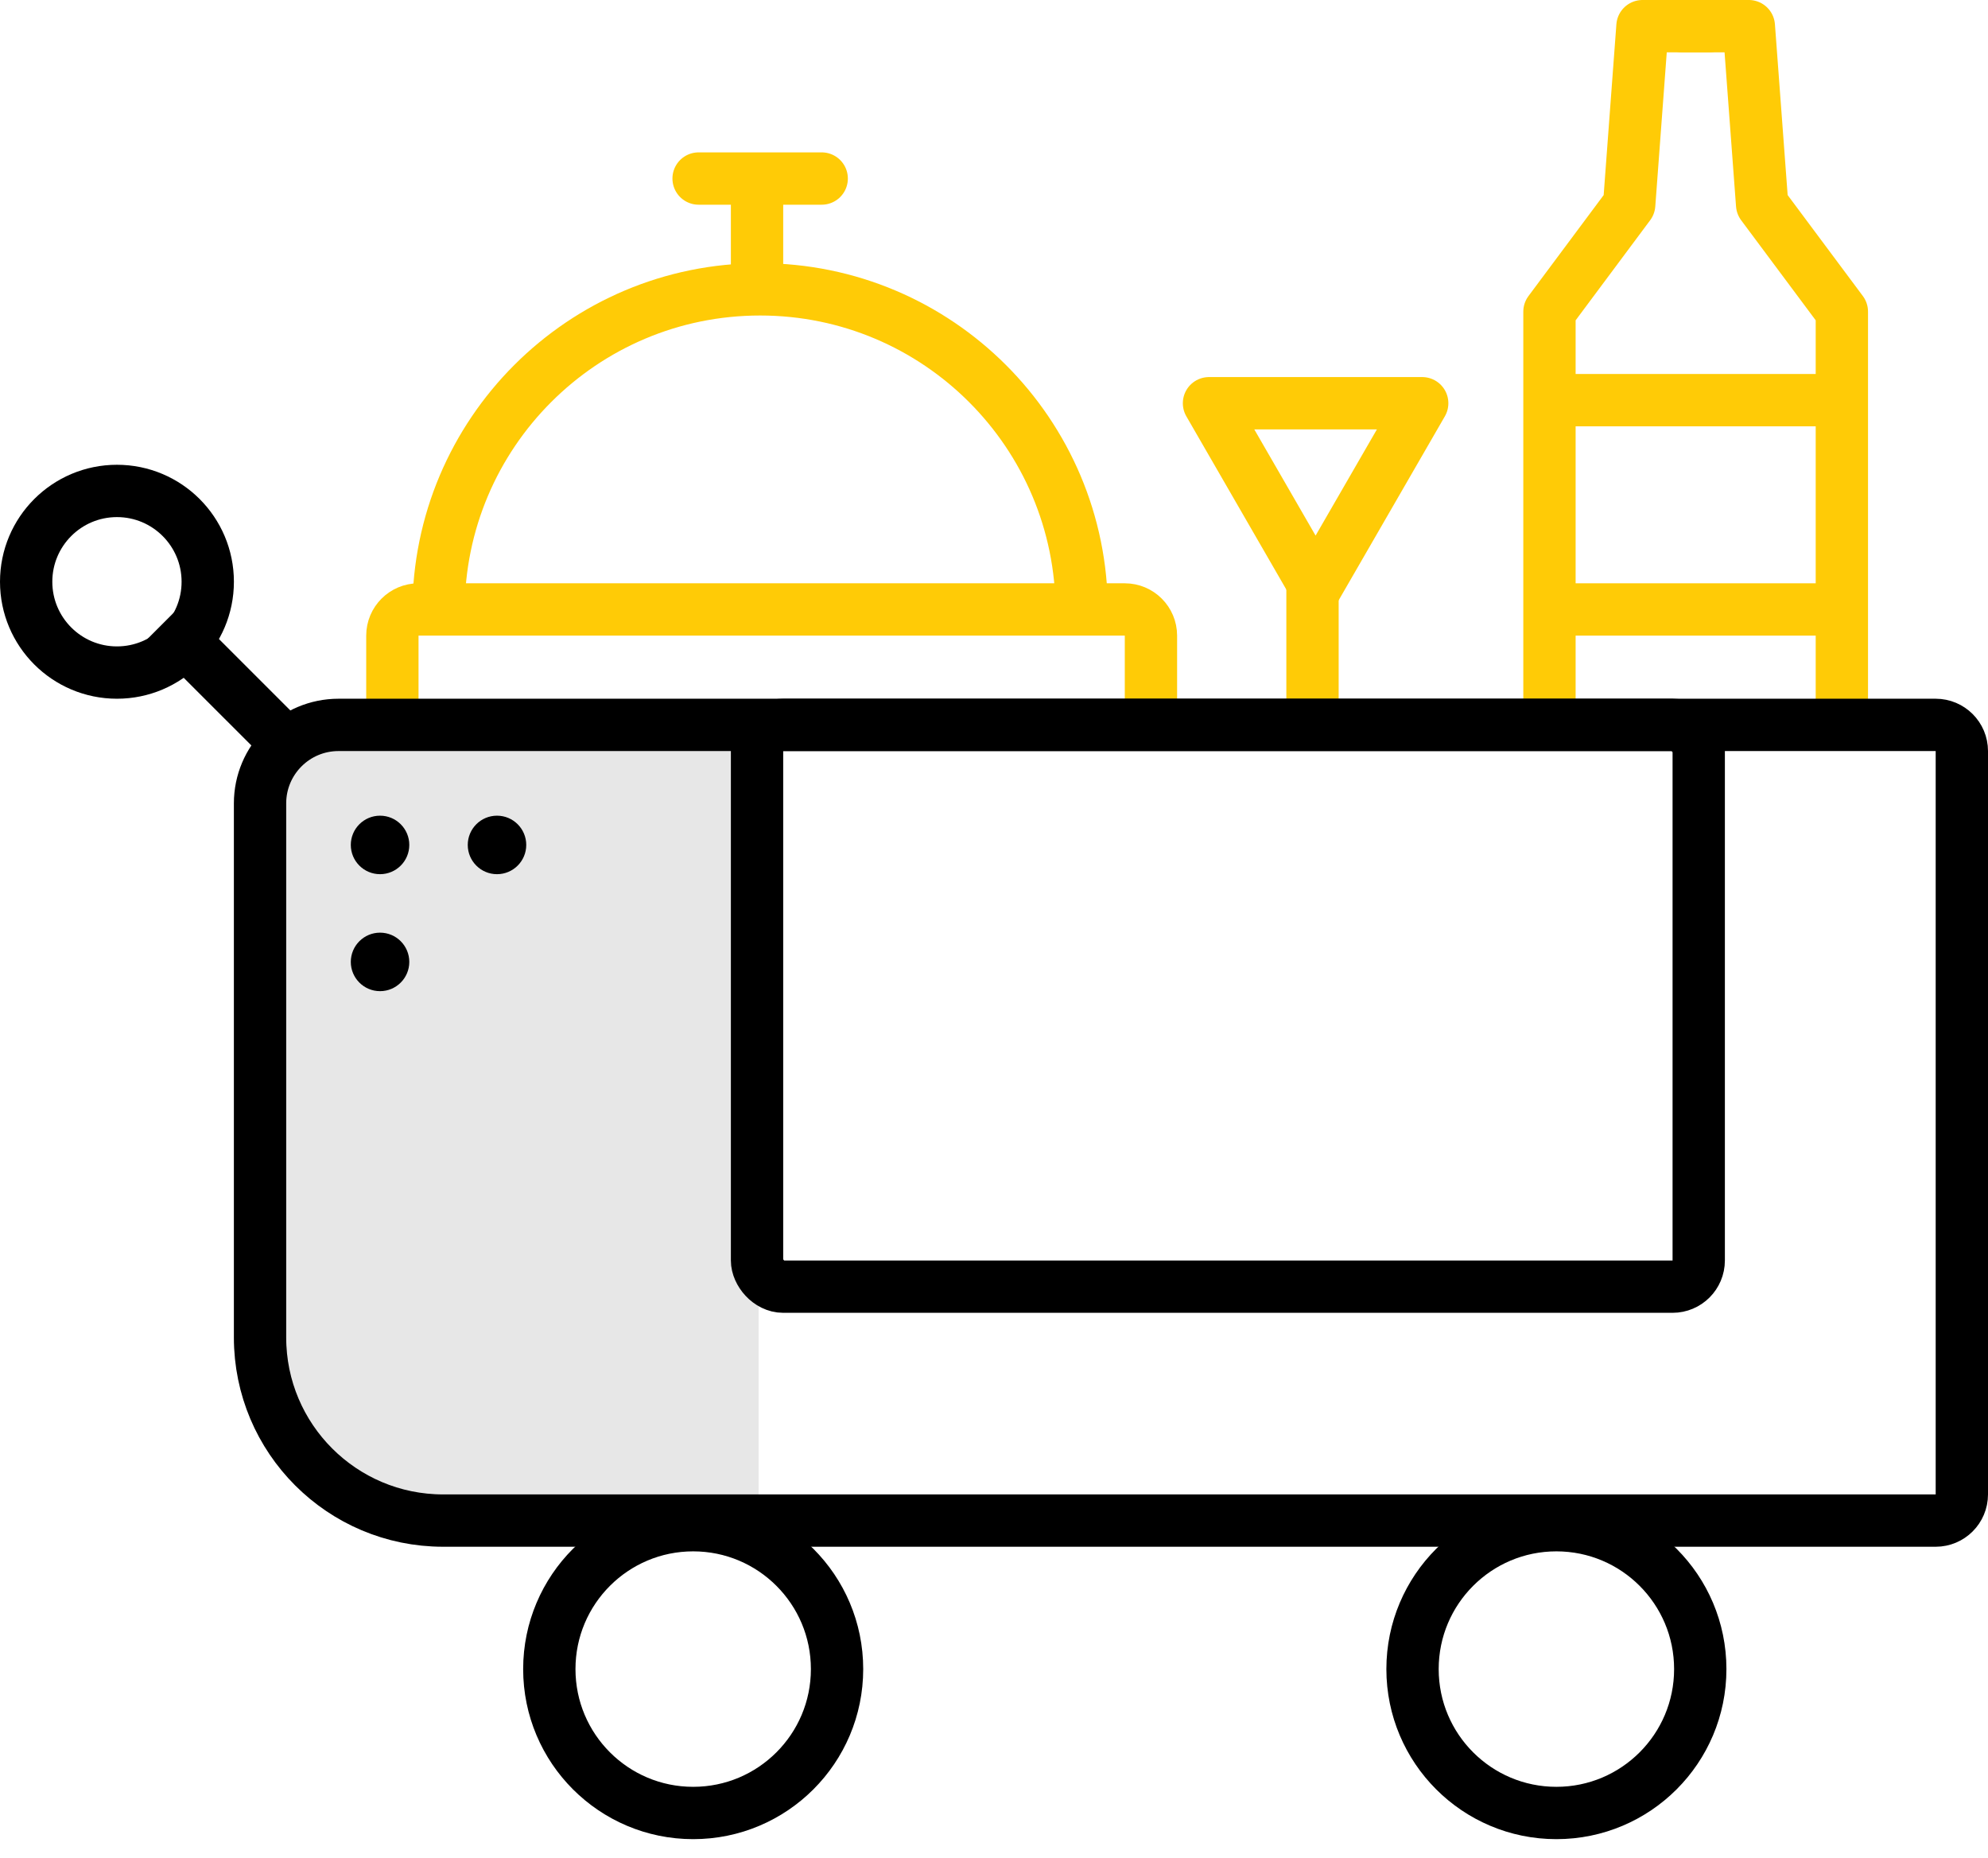 <svg width="76" height="71" viewBox="0 0 76 71" fill="none" xmlns="http://www.w3.org/2000/svg">
<g style="mix-blend-mode:multiply">
<path d="M10 30.294C10 29.189 10.895 28.294 12 28.294H29V58.294H18C13.582 58.294 10 54.712 10 50.294V30.294Z" fill="#E7E7E7"/>
</g>
<line x1="50.176" y1="21.118" x2="50.176" y2="27.824" stroke="#FFCB06" stroke-width="2"/>
<path d="M59.235 26.824V12.821V11.912C62.283 7.82 59.235 11.912 62.283 7.82M62.283 7.82C62.283 7.82 62.283 7.82 62.791 1M62.283 7.82L62.791 1M62.791 1H65.331" stroke="#FFCB06" stroke-width="2" stroke-linecap="round" stroke-linejoin="round"/>
<path d="M70.413 26.823V12.82V11.911C67.365 7.82 70.413 11.911 67.365 7.82M67.365 7.82C67.365 7.82 67.365 7.82 66.857 1M67.365 7.82L66.857 1M66.857 1H64.317" stroke="#FFCB06" stroke-width="2" stroke-linecap="round" stroke-linejoin="round"/>
<path d="M15 27.294V24.294C15 23.742 15.448 23.294 16 23.294H43C43.552 23.294 44 23.742 44 24.294V27.294" stroke="#FFCB06" stroke-width="2"/>
<path d="M41.353 23.353C41.353 16.563 35.849 11.059 29.059 11.059C22.269 11.059 16.765 16.563 16.765 23.353" stroke="#FFCB06" stroke-width="2"/>
<line x1="28.941" y1="6.588" x2="28.941" y2="11.059" stroke="#FFCB06" stroke-width="2"/>
<line x1="26.707" y1="6.824" x2="31.413" y2="6.824" stroke="#FFCB06" stroke-width="2" stroke-linecap="round"/>
<path d="M9.941 30.706C9.941 29.049 11.285 27.706 12.941 27.706H74C74.552 27.706 75 28.154 75 28.706V57.118C75 57.67 74.552 58.118 74 58.118H16.941C13.075 58.118 9.941 54.984 9.941 51.118V30.706Z" stroke="black" stroke-width="2"/>
<circle cx="14.529" cy="32.294" r="1.118" fill="black"/>
<circle cx="19" cy="32.294" r="1.118" fill="black"/>
<circle cx="14.529" cy="36.765" r="1.118" fill="black"/>
<circle cx="26.5" cy="63.794" r="5.5" stroke="black" stroke-width="2"/>
<circle cx="4.471" cy="22.235" r="3.471" stroke="black" stroke-width="2"/>
<circle cx="59.5" cy="63.794" r="5.5" stroke="black" stroke-width="2"/>
<line x1="6.295" y1="23.764" x2="10.766" y2="28.234" stroke="black" stroke-width="2" stroke-linejoin="bevel"/>
<rect x="28.941" y="27.706" width="36" height="21.471" rx="1" stroke="black" stroke-width="2"/>
<path d="M50.294 22.471L46.219 15.412L54.37 15.412L50.294 22.471Z" stroke="#FFCB06" stroke-width="2" stroke-linecap="round" stroke-linejoin="round"/>
<line x1="59" y1="15.294" x2="71" y2="15.294" stroke="#FFCB06" stroke-width="2"/>
<line x1="59" y1="23.294" x2="71" y2="23.294" stroke="#FFCB06" stroke-width="2"/>
</svg>
